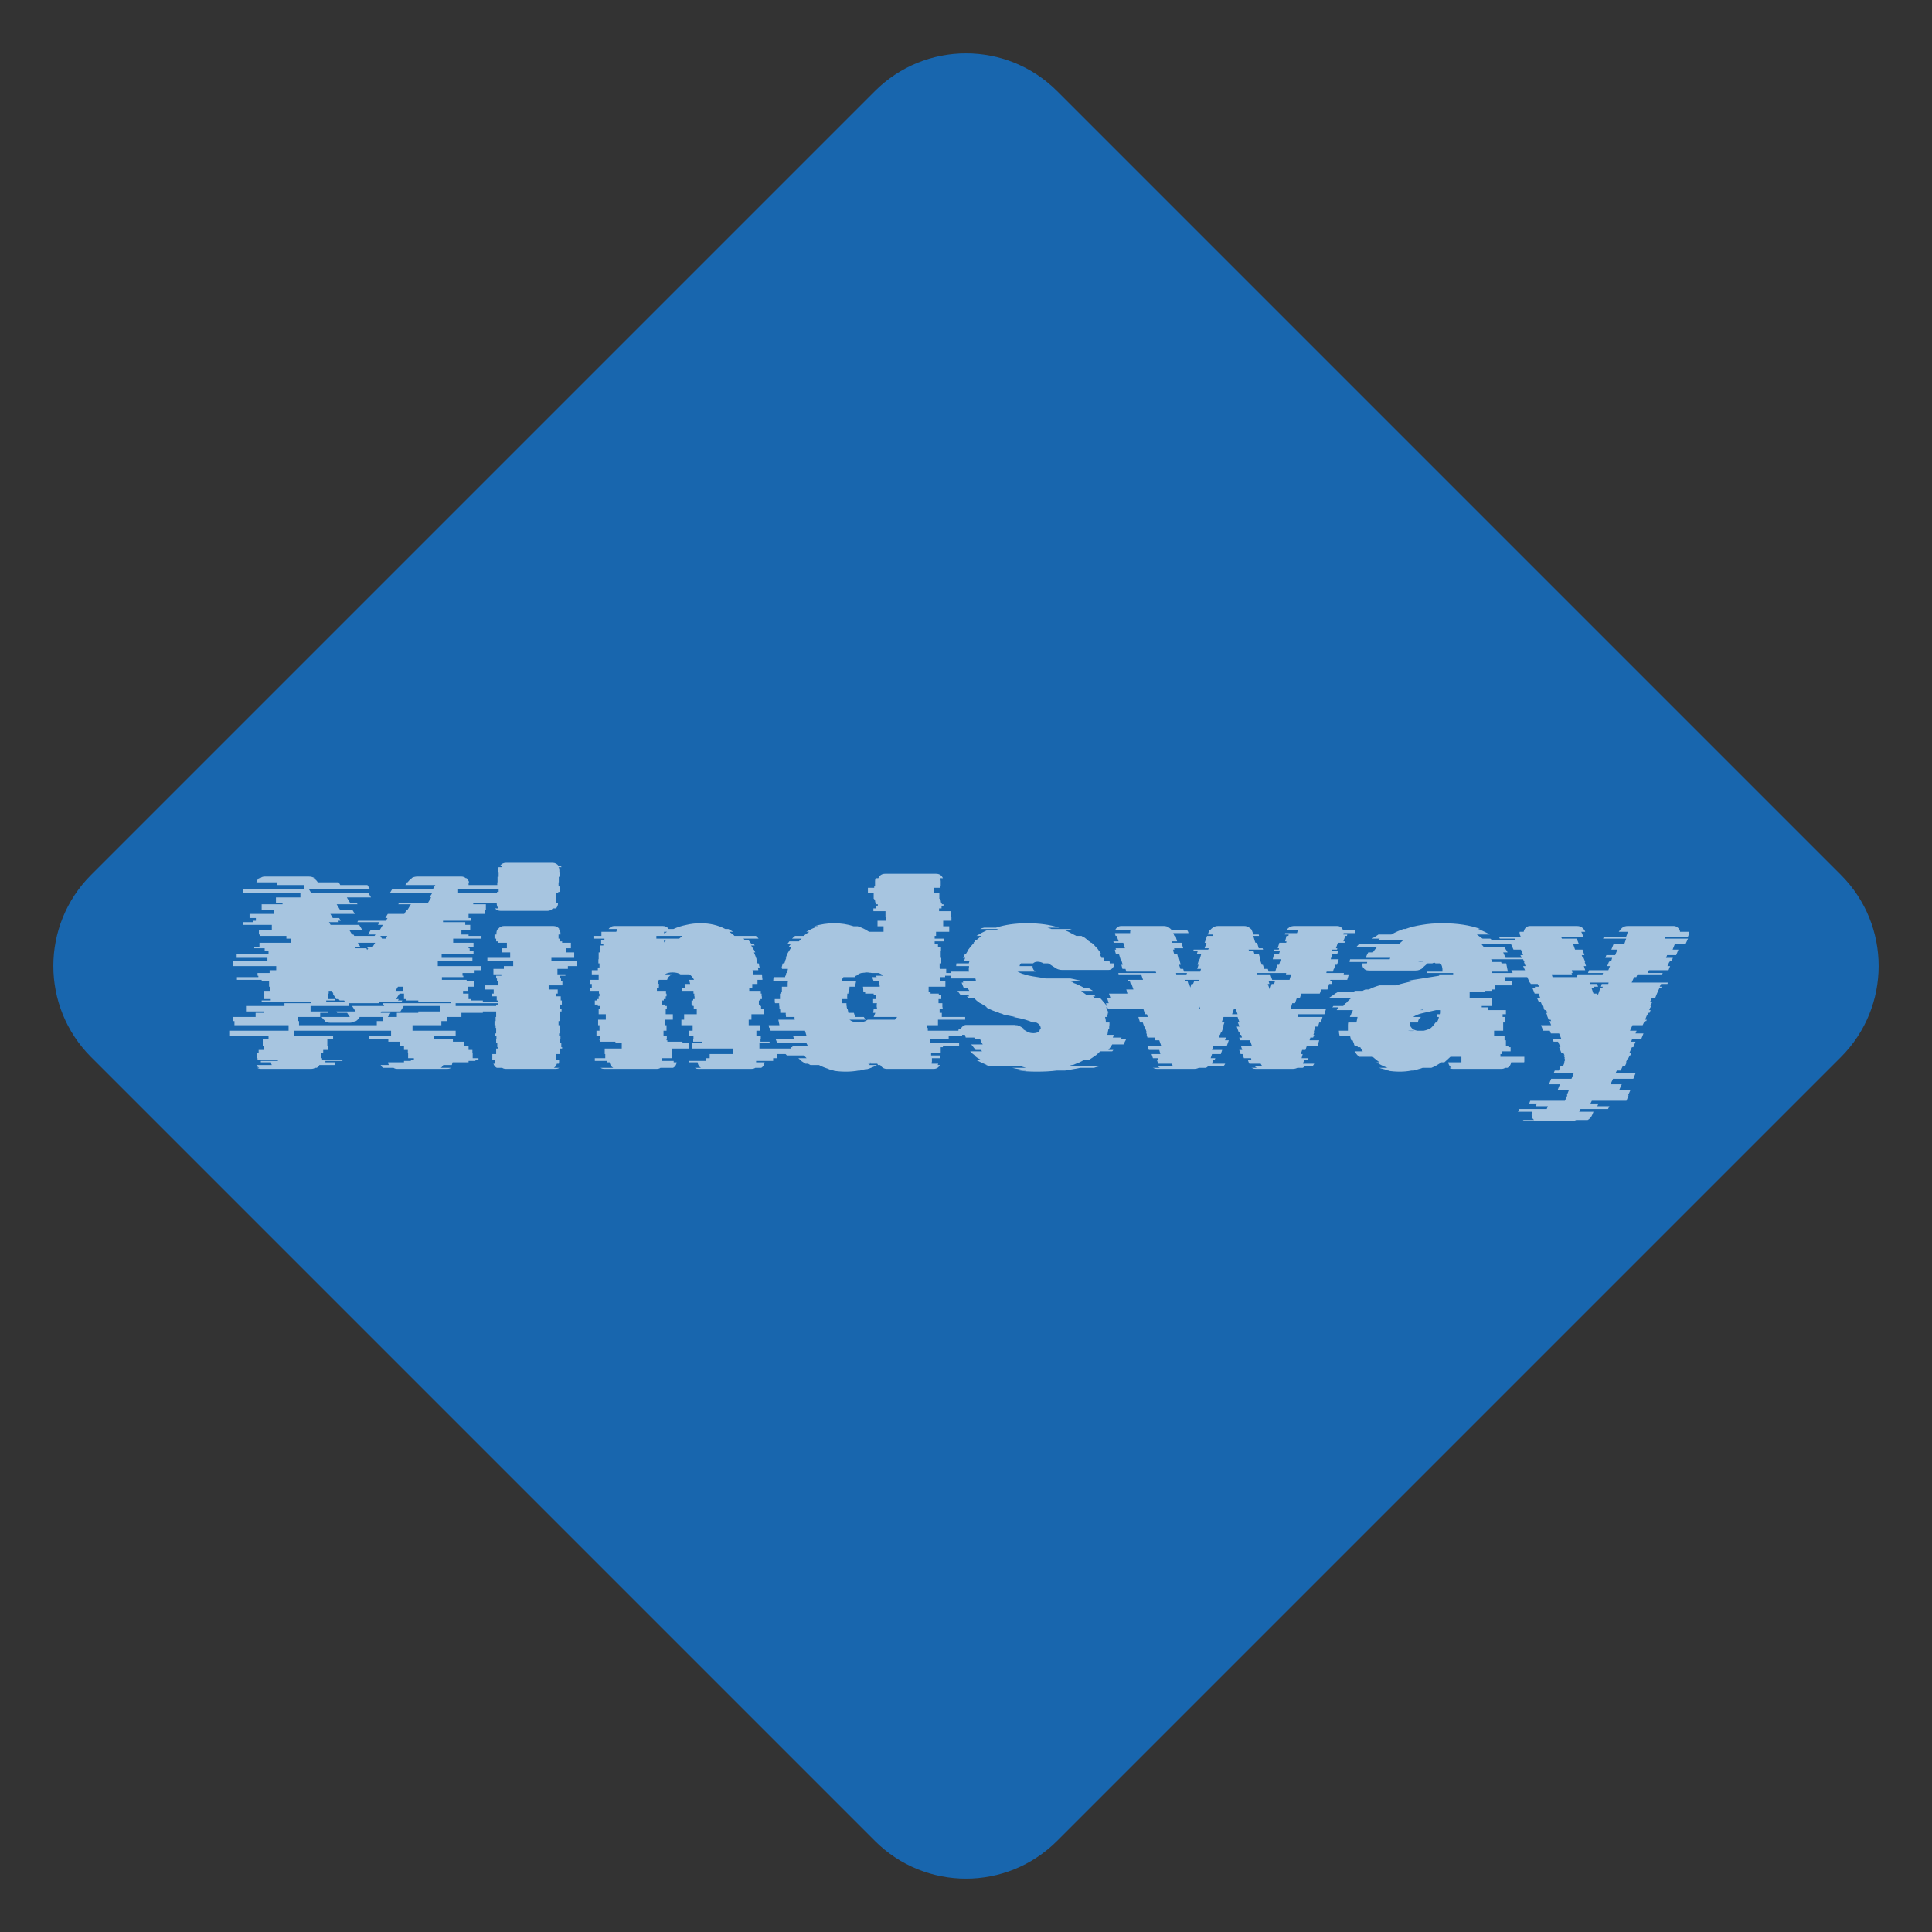 <svg width="450" height="450" viewBox="0 0 450 450" fill="none" xmlns="http://www.w3.org/2000/svg">
<rect x="0" y="0" width="450" height="450" fill="#333333" stroke="none"/>
<path d="M21.213 246.213C9.497 234.497 9.497 215.503 21.213 203.787L203.787 21.213C215.503 9.497 234.497 9.497 246.213 21.213L428.787 203.787C440.503 215.503 440.503 234.497 428.787 246.213L246.213 428.787C234.497 440.503 215.503 440.503 203.787 428.787L21.213 246.213Z" fill="#1866AE"/>
<path d="M120.147 233.669H106.131V234.309H117.459V235.589H112.467V235.909H107.475V236.869H104.211V237.829H102.803V238.789H96.083V240.069H106.131V241.349H101.011V241.989H105.491V242.629H108.179V243.589H109.139V244.549H110.035V245.189H110.099V246.469H111.443V246.789H110.739V247.109H109.139V247.429H105.427L105.235 248.069H103.251C103.08 248.368 102.888 248.581 102.675 248.709H105.043C104.83 248.88 104.531 248.965 104.147 248.965H92.563C92.179 248.965 91.88 248.88 91.667 248.709H89.235C89.022 248.581 88.83 248.368 88.659 248.069H90.579C90.451 247.856 90.387 247.642 90.387 247.429H94.099V247.109H95.699V246.789H96.403V246.469H95.059V245.189H94.995V244.549H94.099V243.589H93.139V242.629H90.451V241.989H85.971V241.349H91.091V240.069H68.435V241.349H77.587V241.989H76.243V243.589H76.499V244.549H75.283V245.189H74.835V246.469H75.027V246.789H79.763V247.109H75.795V247.429H78.099C78.099 247.642 78.035 247.856 77.907 248.069H74.387C74.259 248.368 74.046 248.581 73.747 248.709H73.363C73.15 248.88 72.83 248.965 72.403 248.965H60.819C60.435 248.965 60.136 248.88 59.923 248.709H60.371C60.243 248.624 60.115 248.538 59.987 248.453C59.902 248.325 59.816 248.197 59.731 248.069H63.315C63.187 247.856 63.123 247.642 63.123 247.429H60.755V247.109H64.723V246.789H59.987V246.469H59.795V245.189H60.243V244.549H61.459V243.589H61.203V241.989H62.547V241.349H53.395V240.069H67.219V238.789H54.611V237.829H54.291V236.869H59.539V235.909H61.395V235.589H57.299V234.309H66.259V233.669H72.531L72.339 233.349H60.947V233.029H63.059V232.709H61.459V231.429H61.523V230.789H62.995V229.829H62.675V228.549H60.947V228.229H55.187V227.589H60.179V227.269H59.987V226.629H62.803V225.989H64.339V225.029H54.227V223.749H62.291V223.109H55.123V222.149H62.547V221.509H61.651V220.869H59.219V220.549H60.435V219.589H67.795V218.629H66.707V217.989H60.627V217.669H60.307V216.709H63.315V215.429H56.659V214.789H58.963V214.469H59.603V213.829H58.131V212.869H63.891V211.909H60.947V210.629H65.811V210.309H64.275V209.029H69.971V208.069H56.595V207.109H70.803V206.149H64.531V205.509H59.731C59.774 205.296 59.838 205.125 59.923 204.997C60.051 204.826 60.179 204.677 60.307 204.549H60.627C60.883 204.293 61.246 204.165 61.715 204.165H71.827C72.424 204.165 72.915 204.293 73.299 204.549H72.979C73.235 204.677 73.448 204.826 73.619 204.997C73.79 205.168 73.918 205.338 74.003 205.509H78.867L79.123 205.893L79.251 206.149H85.587L86.163 207.109H71.955L72.531 208.069H85.843L86.419 209.029H80.787L81.555 210.309H83.091L83.283 210.629H78.419L79.187 211.909H82.067L82.643 212.869H76.947L77.523 213.829H78.995L79.379 214.469H78.739L78.931 214.789H76.627L77.011 215.429H83.667L84.435 216.709H81.427L82.003 217.669H82.323L82.515 217.989H87.251L87.443 217.669H85.715L86.291 216.709H88.403L89.171 215.429H88.019L88.403 214.789H83.219L83.411 214.469H89.875L90.259 213.829H89.747L90.323 212.869H94.163L94.739 211.909H94.931L95.699 210.629H92.755L92.947 210.309H99.667L100.435 209.029H100.051L100.627 208.069H90.771L91.347 207.109H100.819L101.395 206.149H94.419L94.547 205.893C94.632 205.722 94.718 205.594 94.803 205.509H94.931C95.059 205.338 95.208 205.168 95.379 204.997C95.55 204.826 95.742 204.677 95.955 204.549H95.827C96.211 204.293 96.702 204.165 97.299 204.165H107.411C107.838 204.165 108.2 204.293 108.499 204.549H108.691C108.819 204.677 108.926 204.826 109.011 204.997C109.139 205.125 109.224 205.296 109.267 205.509H109.139V206.149H116.179V207.109H106.707V208.069H116.563V209.029H116.947V210.309H110.227V210.629H113.171V211.909H112.979V212.869H109.139V213.829H109.651V214.469H103.187V214.789H108.371V215.429H109.523V216.709H107.475V217.669H109.139V217.989H112.147V218.629H105.555V219.589H110.291V220.549H109.139V220.869H109.395V221.509H110.291V222.149H102.867V223.109H110.035V223.749H101.971V225.029H112.083V225.989H110.547V226.629H107.731V227.269H107.923V227.589H102.931V228.229H108.691V228.549H110.419V229.829H108.947V230.789H107.859V231.429H109.139V232.709H109.715V233.029H112.467V233.349H120.147V233.669ZM90.195 217.989H88.595L88.979 218.629H89.811L90.195 217.989ZM82.643 220.549L82.835 220.869H85.331L85.523 221.253L85.779 220.869H85.523L85.715 220.549H86.803L87.379 219.589H83.347L83.923 220.549H82.643ZM92.115 230.789H93.907V229.829H92.691L92.115 230.789ZM76.499 232.709H78.099V233.029H75.987V233.349H80.339L80.147 233.029H79.123L78.867 232.709H78.291L77.523 231.429H77.651L77.267 230.789H76.563V231.429H76.499V232.709ZM105.107 233.669V233.349H97.427V233.029H94.675V232.709H94.099V231.429H93.075L92.243 232.709H92.883L92.691 233.029H93.715L93.523 233.349H88.275V233.669H81.299V234.309H72.339V235.589H76.435V235.909H74.579V236.869H69.331V237.829H69.651V238.789H87.763V237.829H89.171V236.869H83.795C83.667 237.04 83.539 237.21 83.411 237.381C83.283 237.552 83.112 237.701 82.899 237.829H82.707C82.323 238.085 81.896 238.213 81.427 238.213H76.947C76.435 238.213 75.987 238.085 75.603 237.829H75.795C75.624 237.701 75.454 237.552 75.283 237.381C75.155 237.21 75.027 237.04 74.899 236.869H81.491L81.299 236.613L80.851 235.909H78.547L78.355 235.589H82.835L82.003 234.309H89.491L89.107 233.669H105.107ZM102.419 235.589V234.309H94.035L93.267 235.589H88.851L88.659 235.909H90.963L90.515 236.613L90.323 236.869H92.435V235.909H97.427V235.589H102.419ZM115.248 210.309V209.029H115.184V208.069H115.76V207.749H116.144V206.469H115.824V205.509H115.888V204.229H116.144V203.269H116.016V202.693C116.016 202.352 116.058 202.117 116.144 201.989H116.784L116.976 201.669H116.464C116.805 201.2 117.274 200.965 117.872 200.965H128.688C129.285 200.965 129.754 201.2 130.096 201.669H130.608L130.8 201.989H130.096C130.224 202.16 130.288 202.394 130.288 202.693V203.269H130.416V204.229H130.16V205.509H130.096V206.469H130.416V207.749H130.032V208.069H129.456V209.029H129.52V210.309H129.968V210.437C129.968 210.821 129.818 211.205 129.52 211.589H128.752C128.453 211.973 128.026 212.165 127.472 212.165H116.656C116.101 212.165 115.653 211.973 115.312 211.589H116.08C115.824 211.248 115.696 210.864 115.696 210.437V210.309H115.248ZM128.432 223.749H134.448V225.029H132.272V225.669H129.84V226.949H131.696V227.269H130.48V227.909H130.672V228.549H130.992V229.509H127.792V230.469H129.904V231.429H129.52V232.069H130.608V233.029H130.864V233.989H130.48V234.949H130.8V235.589H130.48V236.869H130.352V237.829H130.096V238.789H130.352V239.429H130.48V240.709H130.224V241.349H130.544V241.989H130.48V242.949H130.736V243.909H130.928V244.229H130.48V245.509H129.583V246.789H130.224V247.237C130.224 247.45 130.202 247.621 130.16 247.749H129.712C129.584 248.176 129.349 248.496 129.008 248.709H130.288C130.074 248.88 129.754 248.965 129.328 248.965H117.872C117.488 248.965 117.189 248.88 116.976 248.709H115.696C115.312 248.496 115.056 248.176 114.928 247.749H115.376C115.333 247.621 115.312 247.45 115.312 247.237V246.789H114.672V245.509H115.568V244.229H116.016V243.909H115.824V242.949H115.568V241.989H115.632V241.349H115.312V240.709H115.568V239.429H115.44V238.789H115.184V237.829H115.44V236.869H115.568V235.589H115.888V234.949H115.568V233.989H115.952V233.029H115.696V232.069H114.608V231.429H114.992V230.469H112.88V229.509H116.08V228.549H115.76V227.909H115.568V227.269H116.784V226.949H114.928V225.669H117.36V225.029H119.536V223.749H113.52V223.109H118.832V221.829H116.911V220.869H118.064V219.589H116.016V219.269H115.568V218.629H115.184V217.669H115.632V217.413C115.632 216.944 115.738 216.602 115.952 216.389H116.016C116.357 215.92 116.826 215.685 117.424 215.685H128.88C129.477 215.685 129.946 215.92 130.288 216.389H130.16C130.416 216.645 130.544 216.986 130.544 217.413V217.669H130.096V218.629H130.48V219.269H130.928V219.589H132.976V220.869H131.824V221.829H133.744V223.109H128.432V223.749ZM176.883 244.229H186.419V245.509H180.979V246.469H180.083V247.109H176.115V247.429H178.099C178.013 248.026 177.757 248.453 177.331 248.709H175.923C175.709 248.88 175.389 248.965 174.963 248.965H162.739C162.355 248.965 162.056 248.88 161.843 248.709H163.251C162.824 248.453 162.568 248.026 162.483 247.429H160.435V247.109H164.403V246.469H165.299V245.509H170.739V244.229H161.203V242.949H163.571V242.629H161.459V241.989H161.523V241.349H160.499V240.069H161.331V238.789H158.707V237.509H159.347V236.229H162.291V234.949H161.587V234.309H161.331V233.989H161.075V233.029H161.459V232.709H161.779V232.069H161.715V231.429H161.523V230.789H158.835V230.149H159.539V230.021C159.539 229.85 159.517 229.701 159.475 229.573C159.475 229.445 159.475 229.317 159.475 229.189H160.755C160.712 228.976 160.669 228.805 160.627 228.677C160.584 228.506 160.541 228.357 160.499 228.229H161.651C161.395 227.674 161.032 227.248 160.563 226.949H158.515C158.045 226.65 157.427 226.501 156.659 226.501C155.891 226.501 155.293 226.65 154.867 226.949H156.403C156.189 227.12 155.976 227.312 155.763 227.525C155.592 227.696 155.464 227.93 155.378 228.229H153.458C153.373 228.4 153.288 228.72 153.203 229.189H153.523C153.48 229.36 153.458 229.637 153.458 230.021V230.149H153.01V230.789H155.123V231.429H155.251V232.069H155.059V232.709H154.611V233.029H154.163V233.989H154.867V234.309H155.315V234.949H155.059V236.229H156.723V237.509H154.931V238.789H155.251V240.069H154.547V241.349H155.315V241.989H155.251V242.309H155.443V242.629H158.963V242.949H160.435V244.229H156.467V245.509H156.595V246.469H154.163V247.109H156.915V247.429H157.619C157.533 248.026 157.256 248.453 156.787 248.709H153.843C153.629 248.88 153.331 248.965 152.947 248.965H140.786C140.403 248.965 140.104 248.88 139.891 248.709H142.835C142.365 248.453 142.088 248.026 142.003 247.429H141.299V247.109H138.547V246.469H140.979V245.509H140.851V244.229H144.819V242.949H143.347V242.629H139.827V242.309H139.635V241.989H139.699V241.349H138.931V240.069H139.635V238.789H139.315V237.509H141.107V236.229H139.443V234.949H139.699V234.309H139.251V233.989H138.547V233.029H138.995V232.709H139.443V232.069H139.635V231.429H139.507V230.789H137.395V230.149H137.843V229.189H137.523V228.229H139.443V226.949H137.843V225.989H139.251V225.349H139.635V224.389H139.379V223.429H139.443V221.829H139.763V221.189H139.699V220.229H140.531V219.909H140.019V218.949H140.786V218.629H138.227V217.989H140.083V217.029H143.539C143.624 216.773 143.709 216.56 143.795 216.389H141.747C142.088 215.92 142.557 215.685 143.155 215.685H154.355C154.952 215.685 155.421 215.92 155.763 216.389H156.851C157.789 215.962 158.792 215.642 159.859 215.429C160.925 215.173 162.035 215.045 163.187 215.045C165.32 215.045 167.24 215.493 168.947 216.389H169.651C169.864 216.474 170.056 216.581 170.227 216.709C170.397 216.794 170.568 216.901 170.739 217.029H169.843C170.056 217.157 170.269 217.306 170.483 217.477C170.696 217.605 170.888 217.776 171.059 217.989H176.051C176.307 218.16 176.52 218.373 176.691 218.629H173.171C173.213 218.672 173.256 218.714 173.299 218.757C173.341 218.8 173.384 218.864 173.427 218.949H174.323C174.451 219.12 174.579 219.29 174.707 219.461C174.835 219.589 174.941 219.738 175.027 219.909H175.603L175.795 220.229H174.963L175.539 221.189H175.603C175.688 221.402 175.795 221.616 175.923 221.829H175.603C175.816 222.298 175.987 222.725 176.115 223.109C176.115 223.152 176.157 223.258 176.243 223.429H176.179C176.264 223.6 176.307 223.77 176.307 223.941C176.349 224.069 176.392 224.218 176.435 224.389H176.691C176.776 224.56 176.819 224.73 176.819 224.901C176.861 225.029 176.904 225.178 176.947 225.349H176.499C176.584 225.605 176.627 225.818 176.627 225.989H175.283C175.325 226.16 175.347 226.33 175.347 226.501C175.347 226.629 175.368 226.778 175.411 226.949H177.459C177.501 227.12 177.523 227.333 177.523 227.589C177.565 227.802 177.587 228.016 177.587 228.229H176.435V229.189H175.219V230.149H174.515V230.789H177.203V231.429H177.395V232.069H177.459V232.709H177.139V233.029H176.755V233.989H177.011V234.309H177.267V234.949H177.971V236.229H175.027V237.509H174.387V238.789H177.011V240.069H176.179V241.349H177.203V241.989H177.139V242.629H179.251V242.949H176.883V244.229ZM155.378 217.029H154.675C154.675 217.072 154.675 217.136 154.675 217.221C154.717 217.264 154.739 217.328 154.739 217.413V217.477C154.824 217.392 154.931 217.306 155.059 217.221C155.187 217.136 155.293 217.072 155.378 217.029ZM152.883 217.989V218.629H158.195L158.963 217.989H152.883ZM154.675 218.949V219.525C154.76 219.397 154.931 219.205 155.187 218.949H154.675ZM218.472 238.789H215.912V239.429H216.104V240.069H224.104V241.349H220.968V241.989H216.616V242.949H223.4V243.589H219.624V243.909H219.112V245.189H216.872V245.829H218.92V246.469H217.064V247.237C217.064 247.322 217.042 247.408 217 247.493C217 247.578 217 247.664 217 247.749H218.536C218.536 247.792 218.493 247.898 218.408 248.069H218.92C218.621 248.666 218.13 248.965 217.448 248.965H206.568C205.928 248.965 205.416 248.666 205.032 248.069H204.52L204.328 247.749H202.792C202.749 247.664 202.728 247.557 202.728 247.429L202.216 247.749H202.792L202.28 248.069H204.264C203.581 248.453 202.813 248.773 201.96 249.029H201.64C201.426 249.072 201.192 249.114 200.936 249.157C200.722 249.242 200.509 249.306 200.296 249.349H199.976C199.506 249.434 199.016 249.498 198.503 249.541C198.034 249.584 197.544 249.605 197.032 249.605C196.477 249.605 195.944 249.584 195.432 249.541C194.92 249.498 194.429 249.434 193.96 249.349H194.28C194.066 249.306 193.832 249.242 193.576 249.157C193.32 249.114 193.085 249.072 192.872 249.029H193.192C192.296 248.773 191.485 248.453 190.76 248.069H188.776L188.2 247.749H187.624C187.325 247.536 187.026 247.344 186.728 247.173C186.472 246.96 186.216 246.725 185.96 246.469H187.88L187.24 245.829H183.272L182.696 245.189H185C184.658 244.762 184.36 244.336 184.104 243.909H184.616L184.424 243.589H188.135C188.05 243.376 187.944 243.162 187.816 242.949H181.032L180.648 241.989H184.936L184.744 241.349H187.88L187.496 240.069H179.495L179.303 239.429H179.175C179.09 239.173 179.047 238.96 179.047 238.789H181.544C181.501 238.576 181.458 238.362 181.416 238.149C181.373 237.936 181.33 237.722 181.288 237.509H185.128C185.085 237.424 185.064 237.317 185.064 237.189C185.064 237.061 185.064 236.954 185.064 236.869H183.08C183.08 236.698 183.058 236.549 183.016 236.421C183.016 236.25 183.016 236.08 183.016 235.909H181.736C181.736 235.738 181.736 235.589 181.736 235.461C181.736 235.29 181.714 235.12 181.672 234.949H181.544V234.629C181.544 234.458 181.522 234.309 181.48 234.181C181.48 234.01 181.48 233.84 181.48 233.669H180.52C180.477 233.498 180.456 233.349 180.456 233.221C180.456 233.05 180.456 232.88 180.456 232.709H181.672V231.429H181.992V231.109H182.12V229.829H183.464V229.765C183.464 229.552 183.464 229.338 183.464 229.125C183.464 228.912 183.485 228.72 183.528 228.549H180.072C180.114 228.378 180.136 228.229 180.136 228.101C180.136 227.93 180.157 227.76 180.2 227.589H182.888V227.269H183.016C183.058 227.184 183.08 227.077 183.08 226.949C183.08 226.821 183.101 226.714 183.144 226.629H183.336L183.528 225.669H182.12L182.248 225.349H182.056C182.098 225.178 182.141 225.029 182.184 224.901C182.226 224.73 182.269 224.56 182.312 224.389H182.696C182.781 224.176 182.845 223.962 182.888 223.749C182.973 223.493 183.058 223.28 183.144 223.109H183.016L183.144 222.789C183.229 222.576 183.314 222.362 183.4 222.149C183.528 221.893 183.656 221.68 183.784 221.509L184.36 220.549H183.72L184.168 219.909H183.336C183.506 219.738 183.677 219.525 183.848 219.269H186.088C186.173 219.184 186.258 219.077 186.344 218.949C186.472 218.821 186.6 218.714 186.728 218.629H184.488C184.786 218.33 185.021 218.117 185.192 217.989H187.176C187.645 217.605 188.093 217.285 188.52 217.029H187.816C188.669 216.517 189.586 216.09 190.568 215.749H189.608C191.144 215.28 192.701 215.045 194.28 215.045C195.901 215.045 197.416 215.28 198.824 215.749H199.784C200.722 216.048 201.597 216.474 202.408 217.029H205.8V215.749H204.392V214.469H206.312V213.509H206.248V212.229H203.432V211.589H204.008V210.949H204.456V210.629H204.072V210.309H203.88V209.989H203.816V209.669H203.624V209.349H203.496V208.069H202.152V206.789H203.624V206.469H203.816V205.189C203.816 205.018 203.858 204.805 203.944 204.549H204.584C204.882 203.866 205.416 203.525 206.184 203.525H218.024C218.792 203.525 219.325 203.866 219.624 204.549H218.92C219.048 204.72 219.112 204.954 219.112 205.253V206.469H218.92V206.789H217.448V208.069H218.792V209.349H218.92V209.669H219.112V209.989H219.176V210.309H219.368V210.629H219.752V210.949H219.304V211.589H218.728V212.229H221.544V213.509H221.608V214.469H219.688V215.749H221.096V217.029H218.024V217.989H217.704V218.629H219.944V219.269H217.704V219.909H218.472V220.549H219.176V221.509H219.112V223.109H219.24V224.389H218.856V225.349H218.984V225.669H220.392V226.629H221.928V227.269H220.136V227.589H218.984V228.549H220.2V229.829H216.296V231.109H216.744V231.429H218.664V231.749H219.24V232.709H218.6V233.669H219.496V234.629H219.56V234.949H218.856V235.909H219.368V236.869H224.808V237.509H218.472V238.789ZM201.192 236.869C201.277 236.997 201.362 237.125 201.448 237.253C201.533 237.338 201.618 237.424 201.704 237.509H197.864C198.376 237.936 199.08 238.149 199.976 238.149C200.829 238.149 201.533 237.936 202.088 237.509H208.424C208.509 237.424 208.594 237.338 208.68 237.253C208.808 237.125 208.893 236.997 208.936 236.869H203.496C203.624 236.613 203.752 236.293 203.88 235.909H203.368C203.41 235.738 203.432 235.589 203.432 235.461C203.474 235.29 203.496 235.12 203.496 234.949H204.264V234.629H204.2V234.437C204.2 234.309 204.2 234.181 204.2 234.053C204.2 233.925 204.221 233.797 204.264 233.669H203.368V232.709H204.008V231.749H203.496V231.429H201.512V231.109H201.128C201.085 230.896 201.064 230.682 201.064 230.469C201.064 230.256 201.042 230.042 201 229.829H204.904V229.701C204.861 229.232 204.797 228.848 204.712 228.549H203.496C203.368 228.122 203.218 227.802 203.048 227.589H204.2C204.157 227.504 204.072 227.397 203.944 227.269H205.736C205.437 226.97 205.053 226.757 204.584 226.629H203.048C202.877 226.586 202.685 226.565 202.472 226.565C202.301 226.522 202.109 226.501 201.896 226.501C201.682 226.501 201.49 226.522 201.32 226.565C201.149 226.565 200.978 226.586 200.808 226.629H200.616C200.146 226.757 199.762 226.97 199.464 227.269H199.336C199.293 227.354 199.208 227.461 199.08 227.589H196.456C196.285 227.802 196.136 228.122 196.008 228.549H199.4C199.357 228.72 199.314 228.933 199.272 229.189C199.229 229.402 199.186 229.616 199.144 229.829H197.864V230.213C197.821 230.341 197.8 230.49 197.8 230.661C197.8 230.789 197.778 230.938 197.736 231.109H197.608V231.429H197.352V231.749C197.309 232.048 197.309 232.368 197.352 232.709H196.135V233.669H197.16C197.16 233.797 197.16 233.925 197.16 234.053C197.16 234.181 197.181 234.309 197.224 234.437V234.629C197.266 234.714 197.288 234.821 197.288 234.949H197.416L197.608 235.909H198.888C198.973 236.293 199.101 236.613 199.272 236.869H201.192ZM261.68 243.269H259.056C258.8 243.696 258.501 244.122 258.16 244.549H259.312C259.269 244.634 259.184 244.741 259.056 244.869H256.24C256.069 245.04 255.899 245.21 255.728 245.381C255.6 245.509 255.429 245.658 255.216 245.829H255.152C254.939 246 254.704 246.17 254.448 246.341C254.235 246.469 254 246.618 253.744 246.789H252.592C252.208 247.045 251.781 247.28 251.312 247.493C250.843 247.664 250.373 247.856 249.904 248.069H249.648C249.52 248.112 249.371 248.154 249.2 248.197C249.072 248.24 248.901 248.304 248.688 248.389H255.984C255.813 248.432 255.621 248.474 255.408 248.517C255.237 248.56 255.045 248.624 254.832 248.709H251.632C251.077 248.837 250.501 248.944 249.904 249.029C249.307 249.157 248.688 249.264 248.048 249.349H246.128C245.445 249.434 244.72 249.498 243.952 249.541C243.184 249.584 242.373 249.605 241.52 249.605C240.709 249.605 239.941 249.584 239.216 249.541C238.533 249.498 237.872 249.434 237.232 249.349H239.088C238.491 249.264 237.915 249.157 237.36 249.029C236.805 248.944 236.272 248.837 235.76 248.709H238.96L237.872 248.389H230.576C230.448 248.304 230.299 248.24 230.128 248.197C230 248.154 229.851 248.112 229.68 248.069H229.872C229.403 247.856 228.933 247.642 228.464 247.429C228.037 247.216 227.611 247.002 227.184 246.789H228.336C228.08 246.618 227.824 246.469 227.568 246.341C227.355 246.17 227.141 246 226.928 245.829H227.056C226.843 245.658 226.651 245.509 226.48 245.381C226.309 245.21 226.139 245.04 225.968 244.869H228.72C228.677 244.784 228.635 244.72 228.592 244.677C228.549 244.634 228.507 244.592 228.464 244.549H227.248C227.077 244.336 226.907 244.122 226.736 243.909C226.565 243.696 226.395 243.482 226.224 243.269H228.912C228.741 243.056 228.613 242.842 228.528 242.629C228.443 242.373 228.357 242.16 228.272 241.989H227.056C226.971 241.818 226.928 241.712 226.928 241.669H224.944L224.752 241.029H223.28C223.237 240.901 223.216 240.709 223.216 240.453C223.216 240.112 223.237 239.877 223.28 239.749H223.728C223.941 239.237 224.283 238.917 224.752 238.789H224.624C224.709 238.746 224.859 238.725 225.072 238.725H236.464C236.507 238.725 236.549 238.746 236.592 238.789C236.677 238.789 236.741 238.789 236.784 238.789H236.912C237.253 238.874 237.552 239.002 237.808 239.173C238.107 239.344 238.405 239.536 238.704 239.749H238.32C238.661 239.962 239.024 240.176 239.408 240.389C239.792 240.56 240.24 240.645 240.752 240.645C241.093 240.645 241.413 240.581 241.712 240.453C242.011 240.282 242.181 240.048 242.224 239.749H242.416V239.685C242.416 239.301 242.331 239.002 242.16 238.789C241.989 238.533 241.712 238.32 241.328 238.149H240.56C240.133 237.936 239.557 237.722 238.832 237.509C238.149 237.296 237.189 237.082 235.952 236.869H236.528L235.504 236.677C235.163 236.592 234.821 236.528 234.48 236.485C234.139 236.4 233.797 236.314 233.456 236.229H233.712L232.624 235.909H232.752C232.197 235.738 231.664 235.546 231.152 235.333C230.64 235.12 230.149 234.885 229.68 234.629H229.936L228.4 233.669H228.272C227.973 233.456 227.696 233.242 227.44 233.029C227.227 232.816 227.013 232.602 226.8 232.389H225.456C225.413 232.304 225.371 232.24 225.328 232.197C225.285 232.154 225.243 232.112 225.2 232.069H225.776C225.648 231.941 225.563 231.834 225.52 231.749H223.728L223.024 230.789H225.776L225.392 230.149H224.496C224.283 229.68 224.112 229.253 223.984 228.869H224.368C224.368 228.784 224.347 228.72 224.304 228.677C224.304 228.634 224.304 228.592 224.304 228.549H227.312C227.312 228.378 227.269 228.165 227.184 227.909H221.552C221.552 227.738 221.552 227.589 221.552 227.461C221.509 227.29 221.467 227.12 221.424 226.949H221.488L221.424 226.309H225.712C225.669 226.224 225.648 226.117 225.648 225.989C225.648 225.818 225.648 225.669 225.648 225.541C225.691 225.37 225.712 225.2 225.712 225.029H222.704L222.768 224.389H225.648L225.84 223.749H224.56C224.603 223.664 224.645 223.557 224.688 223.429C224.731 223.301 224.773 223.194 224.816 223.109H224.304C224.389 222.938 224.475 222.789 224.56 222.661C224.645 222.49 224.709 222.32 224.752 222.149H225.008L225.392 221.509H225.328C225.413 221.338 225.52 221.189 225.648 221.061C225.776 220.89 225.904 220.72 226.032 220.549C226.16 220.378 226.288 220.229 226.416 220.101C226.544 219.93 226.693 219.76 226.864 219.589H226.736L227.056 219.269H226.992C227.035 219.184 227.077 219.12 227.12 219.077C227.205 219.034 227.269 218.992 227.312 218.949H227.44L228.208 218.309C228.293 218.224 228.357 218.16 228.4 218.117C228.485 218.074 228.571 218.032 228.656 217.989H227.44C228.165 217.52 228.955 217.093 229.808 216.709H231.792C231.92 216.624 232.048 216.56 232.176 216.517C232.304 216.474 232.453 216.432 232.624 216.389H228.272C228.443 216.304 228.592 216.24 228.72 216.197C228.891 216.154 229.061 216.112 229.232 216.069H231.984C233.051 215.728 234.181 215.472 235.376 215.301C236.613 215.13 237.915 215.045 239.28 215.045C240.688 215.045 242.011 215.13 243.248 215.301C244.485 215.472 245.637 215.728 246.704 216.069H243.952C244.123 216.112 244.272 216.154 244.4 216.197C244.571 216.24 244.741 216.304 244.912 216.389H249.2L250.096 216.709H248.112C248.581 216.88 249.029 217.093 249.456 217.349C249.883 217.562 250.288 217.776 250.672 217.989H251.888L252.4 218.309H252.464C252.635 218.394 252.784 218.501 252.912 218.629C253.083 218.757 253.232 218.864 253.36 218.949H253.296L253.68 219.269H253.744L254.128 219.589H254.256C254.64 219.888 254.96 220.208 255.216 220.549C255.557 220.848 255.813 221.168 255.984 221.509H256.048L256.432 222.149H256.112C256.197 222.32 256.283 222.49 256.368 222.661C256.453 222.789 256.517 222.938 256.56 223.109H257.008L257.2 223.749H258.416L258.48 224.197V224.389H259.568C259.568 224.56 259.525 224.773 259.44 225.029C259.141 225.626 258.715 225.925 258.16 225.925H247.408C246.981 225.925 246.576 225.84 246.192 225.669C245.851 225.456 245.509 225.242 245.168 225.029C244.869 224.816 244.528 224.602 244.144 224.389H243.056C242.629 224.133 242.16 224.005 241.648 224.005C241.221 224.005 240.88 224.133 240.624 224.389H237.808C237.595 224.602 237.488 224.816 237.488 225.029H240.496C240.496 225.242 240.539 225.456 240.624 225.669C240.709 225.882 240.901 226.096 241.2 226.309H236.976C237.189 226.394 237.424 226.501 237.68 226.629C237.936 226.757 238.256 226.864 238.64 226.949H238.576C239.088 227.12 239.728 227.269 240.496 227.397C241.307 227.525 242.245 227.674 243.312 227.845C243.397 227.845 243.461 227.866 243.504 227.909C243.589 227.909 243.653 227.909 243.696 227.909H249.328C249.84 227.994 250.331 228.101 250.8 228.229C251.312 228.314 251.781 228.421 252.208 228.549H249.2C249.371 228.592 249.52 228.634 249.648 228.677C249.819 228.72 249.989 228.784 250.16 228.869H249.776C250.331 229.04 250.821 229.232 251.248 229.445C251.717 229.658 252.165 229.893 252.592 230.149H253.552L254.576 230.789H251.824C252.037 230.96 252.251 231.13 252.464 231.301C252.677 231.429 252.869 231.578 253.04 231.749H254.832L255.152 232.069H254.576L254.896 232.389H256.176C256.645 232.858 256.987 233.285 257.2 233.669H257.328C257.456 233.84 257.563 234.01 257.648 234.181C257.733 234.309 257.819 234.458 257.904 234.629H257.648C257.733 234.842 257.819 235.056 257.904 235.269C258.032 235.482 258.117 235.696 258.16 235.909H257.968L258.096 236.229H257.84C257.883 236.314 257.904 236.421 257.904 236.549C257.904 236.677 257.925 236.784 257.968 236.869H257.392C257.52 237.296 257.584 237.722 257.584 238.149H258.416V238.597C258.416 238.768 258.395 238.96 258.352 239.173C258.352 239.344 258.352 239.536 258.352 239.749H258.16C258.117 239.962 258.075 240.176 258.032 240.389C258.032 240.602 257.989 240.816 257.904 241.029H259.376C259.376 241.242 259.312 241.456 259.184 241.669H261.232C261.147 241.84 261.104 241.946 261.104 241.989H262.32C262.235 242.202 262.128 242.416 262 242.629C261.915 242.842 261.808 243.056 261.68 243.269ZM315.712 217.349H312.96C312.96 217.392 312.938 217.434 312.896 217.477C312.896 217.52 312.896 217.584 312.896 217.669H313.792V217.733L313.728 217.989H313.344L312.896 219.269H313.28L313.152 219.589H311.616L311.168 220.869H311.488L311.424 221.189H310.272L310.144 221.509H311.68L311.488 222.149H310.336L309.952 223.429H311.808L311.424 224.709H311.04L310.72 225.669H310.656L310.464 226.309H308.992L308.928 226.629H313.024L312.96 226.949H314.176L313.792 228.229H309.888L309.76 228.549H310.336L310.144 229.189H309.568L309.184 230.469H307.712L307.52 231.109L307.392 231.429H303.104L302.784 232.389H302.08L301.632 233.669H300.992L300.608 234.949H308.864L308.48 236.229H302.4L302.208 236.869H308.032L307.648 238.149H307.264L307.008 239.109H306.368L305.984 240.389H306.112L305.92 241.029H306.112L305.856 241.669H305.216L305.024 242.309H307.264L306.88 243.589H304.384L304.064 244.549H303.296L302.976 245.509H303.424L303.168 246.469H304.768L304.64 246.789H303.808L303.616 247.365C303.573 247.408 303.552 247.472 303.552 247.557C303.552 247.6 303.53 247.664 303.488 247.749H306.112C305.984 248.005 305.834 248.218 305.664 248.389H303.872C303.701 248.56 303.552 248.666 303.424 248.709H302.208C301.866 248.88 301.504 248.965 301.12 248.965H292.544C292.373 248.965 292.181 248.944 291.968 248.901C291.797 248.816 291.626 248.752 291.456 248.709H292.736C292.608 248.666 292.458 248.56 292.288 248.389H294.08C293.909 248.218 293.76 248.005 293.632 247.749H291.007L290.816 247.365L290.624 246.789H291.456L291.392 246.469H289.728L289.408 245.509H288.96L288.64 244.549H289.344L289.024 243.589H291.583L291.136 242.309H288.832L288.64 241.669H289.28L289.088 241.029H288.896L288.64 240.389H288.512L288.064 239.109H288.704L288.32 238.149H288.704L288.256 236.869H284.992L284.544 238.149H285.184L284.864 239.109H284.992L284.544 240.389H284.416L284.16 241.029H284.096L283.904 241.669H285.568L285.312 242.309H286.208L285.76 243.589H282.624L282.304 244.549H284.672L284.352 245.509H282.304L281.984 246.469H283.072L282.944 246.789H282.624L282.432 247.365C282.389 247.408 282.368 247.472 282.368 247.557C282.368 247.6 282.346 247.664 282.304 247.749H285.376C285.248 248.005 285.098 248.218 284.928 248.389H281.344C281.216 248.517 281.066 248.624 280.896 248.709H279.232C278.89 248.88 278.528 248.965 278.144 248.965H269.568C269.397 248.965 269.205 248.944 268.992 248.901C268.821 248.816 268.65 248.752 268.48 248.709H270.144C269.973 248.624 269.824 248.517 269.696 248.389H273.344C273.258 248.304 273.173 248.218 273.088 248.133C273.002 248.005 272.938 247.877 272.896 247.749H269.824L269.632 247.365L269.44 246.789H269.76L269.632 246.469H268.544L268.224 245.509H270.272L270.016 244.549H267.584L267.264 243.589H270.464L270.016 242.309H269.12L268.928 241.669H267.264L267.072 241.029H267.135L266.944 240.389H267.072L266.624 239.109H266.496L266.176 238.149H265.536L265.152 236.869H267.328L267.135 236.229H266.688L266.304 234.949H258.047L257.599 233.669H258.239L257.855 232.389H258.623L258.303 231.429H262.592L262.528 231.109L262.336 230.469H264L263.552 229.189H263.36L263.168 228.549H262.72L262.656 228.229H266.24L265.792 226.949H260.544L260.48 226.629H269.312L269.184 226.309H262.336L262.144 225.669H261.44L261.184 224.709H261.504L261.12 223.429H260.992L260.608 222.149H259.904L259.712 221.509H259.776L259.648 221.189H259.968L259.84 220.869H262.016L261.632 219.589H259.392L259.328 219.269H260.544L260.096 217.989H259.84L259.776 217.733V217.669H259.712V217.349H263.232V217.221C263.232 217.008 263.253 216.837 263.296 216.709H259.712C260.01 216.026 260.501 215.685 261.184 215.685H271.04C271.509 215.685 271.893 215.792 272.192 216.005C272.533 216.218 272.789 216.453 272.96 216.709H276.544C276.672 216.88 276.757 217.05 276.8 217.221V217.349H273.28L273.536 217.989H273.792L274.176 219.269H272.96L273.024 219.589H275.2L275.583 220.869H273.472L273.536 221.189H273.216L273.344 221.509H273.28L273.472 222.149H274.176L274.496 223.429H274.688L275.008 224.709H274.624L274.944 225.669H275.583L275.776 226.309H279.552L279.744 225.669H278.848L279.168 224.709H278.912L279.296 223.429H279.424L279.808 222.149H278.784L278.976 221.509H277.952L278.016 221.189H281.408L281.536 220.869H280.576L281.024 219.589H280.576L280.704 219.269L281.152 217.989H282.496L282.56 217.669H281.28L281.408 217.349H281.472V217.221C281.514 217.05 281.6 216.88 281.728 216.709H281.792C282.005 216.453 282.261 216.218 282.56 216.005C282.901 215.792 283.306 215.685 283.776 215.685H289.728C290.197 215.685 290.581 215.792 290.88 216.005C291.221 216.218 291.477 216.453 291.648 216.709H291.583L291.776 217.221L291.84 217.349H291.776L291.904 217.669H293.184L293.248 217.989H291.904L292.288 219.269L292.416 219.589H292.8L293.184 220.869H294.08L294.208 221.189H290.816L290.944 221.509H291.968L292.16 222.149H293.184L293.568 223.429H293.44L293.888 224.709H294.144L294.464 225.669H295.296L295.488 226.309H297.024L297.216 225.669L297.536 224.709H297.92L298.304 223.429H296.448L296.768 222.149H297.92L298.112 221.509H296.576L296.704 221.189H297.856L297.92 220.869H297.6L297.984 219.589H299.584L299.648 219.269H299.328L299.648 217.989H300.096L300.16 217.669H299.264L299.328 217.349H302.08L302.144 217.221C302.144 217.136 302.165 217.05 302.208 216.965C302.25 216.88 302.293 216.794 302.336 216.709H299.584C299.754 216.453 299.989 216.218 300.288 216.005C300.629 215.792 301.034 215.685 301.504 215.685H311.36C312.128 215.685 312.618 216.026 312.832 216.709H315.584C315.626 216.794 315.648 216.88 315.648 216.965C315.69 217.05 315.712 217.136 315.712 217.221V217.349ZM273.92 226.629L273.984 226.949H276.352L276.48 226.629H273.92ZM300.736 226.949H299.52L299.584 226.629H292.672L292.736 226.949H295.872L296.319 228.229H300.352L300.736 226.949ZM276.608 228.549L276.8 229.189H276.992L277.248 230.021L277.503 229.189H277.888L278.144 228.549H279.232L279.296 228.229H276.032L276.16 228.549H276.608ZM296.768 229.189L296.96 228.549H295.488L295.68 229.189H295.296L295.744 230.469H295.808L296.192 229.189H296.768ZM279.36 234.437L279.168 234.949H279.552L279.36 234.437ZM288.256 236.229L287.808 234.949H287.424L286.976 236.229H288.256ZM349.479 245.509V246.149H355.047V247.237C355.047 247.322 355.025 247.386 354.983 247.429H351.975C351.889 248.026 351.612 248.453 351.143 248.709H350.567C350.353 248.88 350.055 248.965 349.671 248.965H338.471C338.087 248.965 337.788 248.88 337.575 248.709H338.087C337.66 248.41 337.404 247.984 337.319 247.429H340.391V246.149H337.831C337.617 246.362 337.383 246.576 337.127 246.789C336.913 247.002 336.679 247.216 336.423 247.429H335.719C334.951 247.984 334.183 248.41 333.415 248.709H331.367C331.068 248.837 330.727 248.944 330.343 249.029C330.001 249.157 329.639 249.264 329.255 249.349H328.743C328.316 249.434 327.868 249.498 327.399 249.541C326.972 249.584 326.524 249.605 326.055 249.605C325.543 249.605 325.031 249.584 324.519 249.541C324.049 249.498 323.58 249.434 323.111 249.349H323.623C323.196 249.264 322.769 249.157 322.343 249.029C321.959 248.944 321.575 248.837 321.191 248.709H323.175C322.236 248.368 321.383 247.941 320.615 247.429H321.319C321.02 247.216 320.743 247.002 320.487 246.789C320.231 246.576 319.975 246.362 319.719 246.149H316.519L315.943 245.509C315.9 245.424 315.836 245.317 315.751 245.189C315.665 245.061 315.58 244.954 315.495 244.869H317.415C317.329 244.698 317.223 244.549 317.095 244.421C317.009 244.25 316.924 244.08 316.839 243.909H316.263C316.263 243.866 316.22 243.76 316.135 243.589H315.559L315.367 243.269H315.431L315.047 242.309H314.727C314.684 242.138 314.641 241.989 314.599 241.861C314.556 241.69 314.513 241.52 314.471 241.349H312.038C311.91 240.88 311.846 240.453 311.846 240.069H313.959V239.429C313.959 239.216 313.959 239.002 313.959 238.789C313.959 238.533 313.98 238.32 314.023 238.149H315.943C315.985 237.936 316.028 237.722 316.071 237.509C316.113 237.253 316.156 237.04 316.199 236.869H314.407L314.535 236.549H314.599L314.727 236.229H314.663C314.748 236.058 314.833 235.909 314.919 235.781C315.004 235.61 315.068 235.44 315.111 235.269H311.334L311.718 234.629H310.31C310.438 234.501 310.524 234.394 310.566 234.309H312.87C312.956 234.224 313.041 234.117 313.127 233.989C313.212 233.861 313.297 233.754 313.383 233.669H313.511C313.937 233.157 314.385 232.73 314.855 232.389H309.606C309.905 232.176 310.225 231.962 310.566 231.749C310.865 231.493 311.185 231.28 311.526 231.109H315.047L315.623 230.789H317.415C317.5 230.704 317.607 230.64 317.735 230.597C317.863 230.554 317.969 230.512 318.055 230.469H318.823C319.591 230.085 320.423 229.765 321.319 229.509H325.223C325.82 229.296 326.417 229.125 327.015 228.997C327.655 228.826 328.316 228.677 328.999 228.549H327.399L328.423 228.357L335.207 227.269V226.949H338.471V226.629H332.327V226.309H335.975C335.975 226.096 335.975 225.925 335.975 225.797C335.975 225.626 335.953 225.477 335.911 225.349C335.868 224.965 335.719 224.645 335.463 224.389H334.375C334.332 224.346 334.225 224.282 334.055 224.197L333.607 224.389H332.519C332.348 224.517 332.177 224.666 332.007 224.837C331.836 224.965 331.644 225.136 331.431 225.349H331.495C331.025 225.818 330.428 226.053 329.703 226.053H318.823C318.183 226.053 317.756 225.818 317.543 225.349H317.479C317.351 225.136 317.308 224.901 317.351 224.645V224.389H318.375C318.417 224.304 318.439 224.197 318.439 224.069H314.343C314.343 223.898 314.385 223.685 314.471 223.429H323.687C323.687 223.386 323.729 223.28 323.815 223.109H318.119C318.247 222.682 318.439 222.256 318.695 221.829H319.783C319.911 221.616 320.06 221.402 320.231 221.189C320.401 220.976 320.572 220.762 320.743 220.549H315.943L316.519 219.909H325.799C325.969 219.738 326.14 219.589 326.311 219.461C326.524 219.29 326.716 219.12 326.887 218.949H320.999L321.383 218.629H319.591C319.804 218.458 320.039 218.309 320.295 218.181C320.551 218.01 320.807 217.84 321.062 217.669H324.071C324.967 217.157 325.905 216.73 326.887 216.389H327.335C328.487 215.962 329.767 215.642 331.175 215.429C332.625 215.173 334.204 215.045 335.911 215.045C339.409 215.045 342.375 215.493 344.807 216.389H344.295C344.764 216.56 345.212 216.752 345.639 216.965C346.108 217.178 346.556 217.413 346.983 217.669H343.975L345.319 218.629H347.111L347.495 218.949H353.383L354.343 219.909H345.062C345.148 219.994 345.233 220.101 345.319 220.229C345.404 220.357 345.489 220.464 345.575 220.549H350.311C350.481 220.72 350.631 220.933 350.759 221.189C350.929 221.402 351.057 221.616 351.143 221.829H350.119L350.694 223.109H356.391C356.476 223.28 356.519 223.386 356.519 223.429H347.303C347.388 223.514 347.431 223.621 347.431 223.749C347.473 223.877 347.516 223.984 347.559 224.069H349.671C349.671 224.112 349.671 224.154 349.671 224.197C349.713 224.24 349.735 224.304 349.735 224.389H350.823L351.207 226.309H347.495C347.495 226.352 347.495 226.394 347.495 226.437C347.537 226.48 347.559 226.544 347.559 226.629H353.703V226.949H350.503V227.269C350.545 227.482 350.567 227.696 350.567 227.909C350.567 228.122 350.567 228.336 350.567 228.549H352.231V229.509H348.263V230.469H347.559V230.789H345.831V231.109H342.311V232.389H347.559V233.669H347.431V234.309H345.127V234.629H346.535V235.269H350.759V236.229H349.991V236.869H350.503V238.149H350.119V240.069H348.007V241.349H350.439V242.309H350.759V243.589H351.335V243.909H351.847V244.869H349.863V245.509H349.479ZM330.919 224.005C330.62 224.005 330.407 224.026 330.279 224.069H331.623C331.495 224.026 331.26 224.005 330.919 224.005ZM331.367 235.141L330.791 235.269H331.367V235.141ZM329.191 236.869H330.983C330.513 237.21 330.279 237.637 330.279 238.149H328.359V238.341C328.359 238.768 328.508 239.13 328.807 239.429C329.02 239.728 329.447 239.941 330.087 240.069H331.623C332.263 239.941 332.817 239.728 333.287 239.429C333.671 239.088 334.033 238.661 334.375 238.149H334.695C334.78 237.936 334.865 237.744 334.951 237.573C335.036 237.36 335.1 237.125 335.143 236.869H334.631C334.631 236.784 334.631 236.72 334.631 236.677C334.673 236.634 334.695 236.592 334.695 236.549H334.759V236.229H335.527C335.569 236.058 335.591 235.909 335.591 235.781C335.591 235.61 335.591 235.44 335.591 235.269H334.503L331.367 235.973C331.196 236.016 331.025 236.058 330.855 236.101C330.727 236.144 330.599 236.186 330.471 236.229C330.343 236.272 330.215 236.314 330.087 236.357C329.959 236.4 329.852 236.464 329.767 236.549H329.703C329.617 236.592 329.532 236.634 329.447 236.677C329.361 236.72 329.276 236.784 329.191 236.869ZM329.51 240.069H327.911C328.081 240.112 328.337 240.133 328.679 240.133C328.807 240.133 328.935 240.133 329.062 240.133C329.233 240.133 329.383 240.112 329.51 240.069ZM393.102 218.309H387.918L387.79 218.629H393.166L392.59 219.909H390.094L389.582 221.189H390.926L390.414 222.469H388.302L388.046 223.109H389.646L389.39 223.749H389.006L388.878 224.069H388.814L388.366 225.029H389.006L388.622 225.989H384.078L383.757 226.629H387.278L387.15 226.949H381.39L381.134 227.589H380.622L380.046 228.869H388.494L388.366 229.189H386.894L386.574 229.829H387.022L386.894 230.149H386.51L385.934 231.429L385.55 232.389H384.782L384.333 233.349H384.846L384.398 234.309H384.59L384.462 234.629H384.398L384.142 235.269H384.462L384.206 235.909H383.886L383.63 236.549H383.566L383.182 237.509H383.566L383.438 237.829H383.054L382.606 238.789H380.238L379.662 240.069H381.198L380.942 240.709H382.798L382.286 241.989H380.174L379.918 242.629H380.942L380.43 243.909H380.11L379.534 245.189H379.982L379.726 245.829H379.598L379.278 246.469H379.15L378.702 247.429H378.894L378.446 248.389H377.934L377.486 249.349H376.59L376.27 249.989H380.942L380.43 251.269H375.694L375.118 252.549H377.742L377.166 253.829H379.79L379.214 255.109H379.342L378.83 256.389H370.766L370.446 257.029H372.302L372.046 257.669H374.862L374.542 258.309H368.142L367.822 258.949H371.15L370.894 259.589C370.68 260.144 370.318 260.57 369.806 260.869H367.118C366.776 261.04 366.414 261.125 366.03 261.125H355.534C355.15 261.125 354.872 261.04 354.702 260.869H357.326C356.942 260.57 356.75 260.208 356.75 259.781V259.589C356.75 259.418 356.771 259.269 356.814 259.141L356.878 258.949H353.549L353.87 258.309H360.27L360.526 257.669H357.71L357.966 257.029H356.174L356.43 256.389H364.494L365.07 255.109H364.942L365.454 253.829H362.83L363.342 252.549H360.782L361.294 251.269H366.03L366.542 249.989H361.87L362.126 249.349H363.086L363.47 248.389H364.046L364.43 247.429H364.302L364.558 246.853L364.366 246.469H364.494L364.238 245.829H364.43L364.11 245.189H363.662L363.15 243.909H363.47L362.894 242.629H361.87L361.55 241.989H363.662L363.15 240.709H361.23L360.974 240.069H359.438L358.926 238.789H361.294L360.91 237.829H361.294L361.166 237.509H360.718L360.334 236.549H360.398L360.142 235.909H360.398L360.142 235.269H359.758L359.502 234.629H359.566L359.438 234.309H359.246L358.862 233.349H358.414L357.966 232.389H358.734L358.35 231.429H357.454L356.942 230.149H357.646L357.454 229.829H358.478L358.158 229.189H356.558L356.366 228.869H356.302L355.726 227.589H347.725L347.405 226.949H352.206L352.078 226.629H352.334L352.014 225.989H355.214L354.766 225.029H355.342L354.958 224.069H355.086L354.958 223.749H354.894L354.638 223.109H354.446L354.126 222.469H354.766L354.254 221.189H352.526L351.95 219.909H353.294L352.782 218.629H349.326L349.197 218.309H354.254L353.998 217.669C353.955 217.541 353.934 217.392 353.934 217.221C353.934 217.136 353.955 217.072 353.998 217.029H354.894C355.107 216.133 355.619 215.685 356.43 215.685H367.246C367.843 215.685 368.291 215.834 368.59 216.133C368.888 216.389 369.102 216.688 369.23 217.029H368.333C368.333 217.072 368.333 217.114 368.333 217.157C368.376 217.157 368.398 217.178 368.398 217.221L368.59 217.669L368.782 218.309H363.662L363.79 218.629H367.246L367.758 219.909H366.414L366.862 221.189H368.59L369.038 222.469H368.398L368.654 223.109H368.846L369.23 224.069H369.102L369.422 225.029H368.91L369.23 225.989H366.094L366.286 226.629H366.03L366.158 226.949H361.422L361.614 227.589H367.246L367.502 226.949H373.262L373.39 226.629H369.87L370.126 225.989H374.606L374.99 225.029H374.35L374.734 224.069H374.798L374.926 223.749H375.31L375.502 223.109H373.902L374.158 222.469H376.206L376.718 221.189H375.31L375.822 219.909H378.318L378.766 218.629H373.39L373.518 218.309H378.702L378.958 217.669L379.086 217.221C379.128 217.178 379.15 217.114 379.15 217.029H377.038C377.251 216.688 377.507 216.389 377.806 216.133C378.147 215.834 378.595 215.685 379.15 215.685H389.838C390.222 215.685 390.563 215.834 390.862 216.133C391.16 216.389 391.31 216.688 391.31 217.029H393.422C393.422 217.285 393.4 217.498 393.358 217.669L393.102 218.309ZM374.606 229.189L374.67 228.869H370.253L370.382 229.189H371.982L372.238 229.829H371.278L371.406 230.149H370.702L371.15 231.429H372.046L372.174 231.813L372.302 231.429L372.75 230.149H373.198L373.326 229.829H372.878L373.07 229.189H374.606Z" fill="white" fill-opacity="0.62"/>
</svg>
